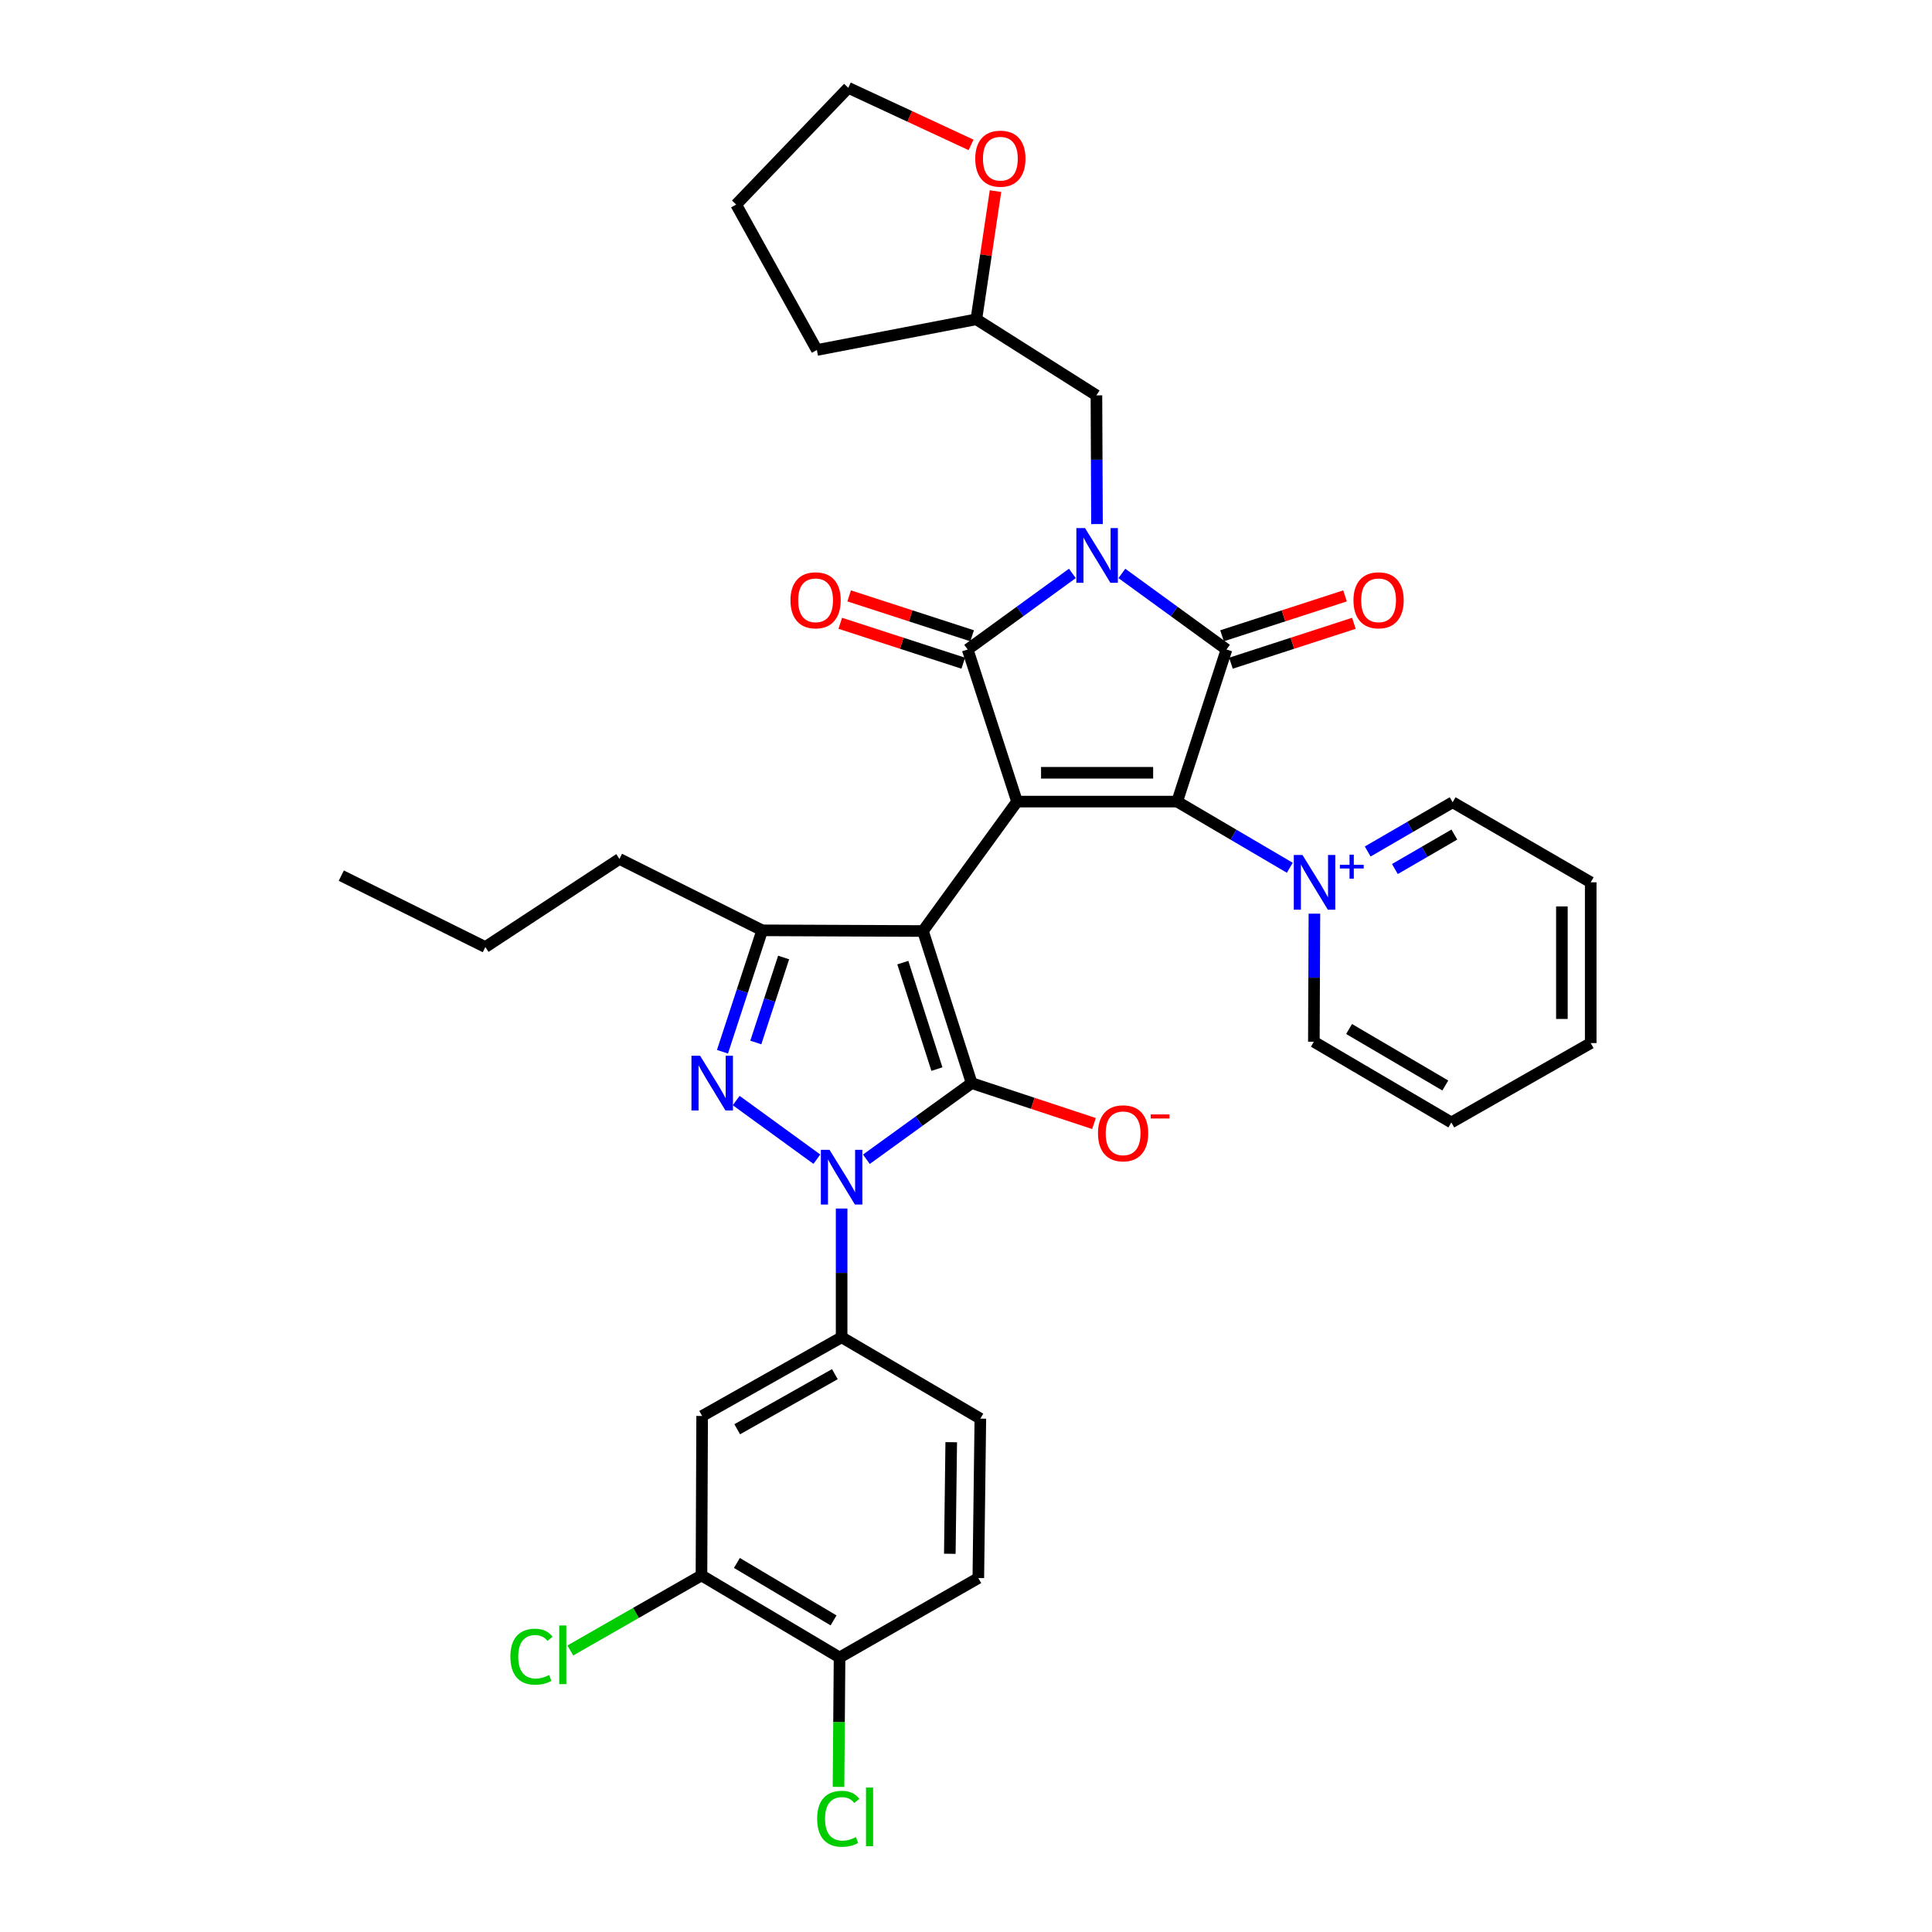 <?xml version='1.0' encoding='iso-8859-1'?>
<svg version='1.1' baseProfile='full'
              xmlns='http://www.w3.org/2000/svg'
                      xmlns:rdkit='http://www.rdkit.org/xml'
                      xmlns:xlink='http://www.w3.org/1999/xlink'
                  xml:space='preserve'
width='1000px' height='1000px' viewBox='0 0 1000 1000'>
<!-- END OF HEADER -->
<rect style='opacity:1.0;fill:#FFFFFF;stroke:none' width='1000' height='1000' x='0' y='0'> </rect>
<path class='bond-0' d='M 526.414,414.905 L 477.72,481.893' style='fill:none;fill-rule:evenodd;stroke:#000000;stroke-width:6px;stroke-linecap:butt;stroke-linejoin:miter;stroke-opacity:1' />
<path class='bond-3' d='M 526.414,414.905 L 609.294,414.905' style='fill:none;fill-rule:evenodd;stroke:#000000;stroke-width:6px;stroke-linecap:butt;stroke-linejoin:miter;stroke-opacity:1' />
<path class='bond-3' d='M 538.846,399.991 L 596.862,399.991' style='fill:none;fill-rule:evenodd;stroke:#000000;stroke-width:6px;stroke-linecap:butt;stroke-linejoin:miter;stroke-opacity:1' />
<path class='bond-4' d='M 526.414,414.905 L 500.87,336.176' style='fill:none;fill-rule:evenodd;stroke:#000000;stroke-width:6px;stroke-linecap:butt;stroke-linejoin:miter;stroke-opacity:1' />
<path class='bond-2' d='M 477.72,481.893 L 502.933,560.622' style='fill:none;fill-rule:evenodd;stroke:#000000;stroke-width:6px;stroke-linecap:butt;stroke-linejoin:miter;stroke-opacity:1' />
<path class='bond-2' d='M 467.299,498.251 L 484.948,553.362' style='fill:none;fill-rule:evenodd;stroke:#000000;stroke-width:6px;stroke-linecap:butt;stroke-linejoin:miter;stroke-opacity:1' />
<path class='bond-8' d='M 477.72,481.893 L 394.517,481.537' style='fill:none;fill-rule:evenodd;stroke:#000000;stroke-width:6px;stroke-linecap:butt;stroke-linejoin:miter;stroke-opacity:1' />
<path class='bond-1' d='M 555.056,296.8 L 527.963,316.488' style='fill:none;fill-rule:evenodd;stroke:#0000FF;stroke-width:6px;stroke-linecap:butt;stroke-linejoin:miter;stroke-opacity:1' />
<path class='bond-1' d='M 527.963,316.488 L 500.87,336.176' style='fill:none;fill-rule:evenodd;stroke:#000000;stroke-width:6px;stroke-linecap:butt;stroke-linejoin:miter;stroke-opacity:1' />
<path class='bond-12' d='M 567.797,271.259 L 567.654,237.947' style='fill:none;fill-rule:evenodd;stroke:#0000FF;stroke-width:6px;stroke-linecap:butt;stroke-linejoin:miter;stroke-opacity:1' />
<path class='bond-12' d='M 567.654,237.947 L 567.51,204.636' style='fill:none;fill-rule:evenodd;stroke:#000000;stroke-width:6px;stroke-linecap:butt;stroke-linejoin:miter;stroke-opacity:1' />
<path class='bond-35' d='M 580.676,296.804 L 607.753,316.49' style='fill:none;fill-rule:evenodd;stroke:#0000FF;stroke-width:6px;stroke-linecap:butt;stroke-linejoin:miter;stroke-opacity:1' />
<path class='bond-35' d='M 607.753,316.49 L 634.83,336.176' style='fill:none;fill-rule:evenodd;stroke:#000000;stroke-width:6px;stroke-linecap:butt;stroke-linejoin:miter;stroke-opacity:1' />
<path class='bond-6' d='M 502.933,560.622 L 475.686,580.327' style='fill:none;fill-rule:evenodd;stroke:#000000;stroke-width:6px;stroke-linecap:butt;stroke-linejoin:miter;stroke-opacity:1' />
<path class='bond-6' d='M 475.686,580.327 L 448.438,600.031' style='fill:none;fill-rule:evenodd;stroke:#0000FF;stroke-width:6px;stroke-linecap:butt;stroke-linejoin:miter;stroke-opacity:1' />
<path class='bond-13' d='M 502.933,560.622 L 534.592,571.08' style='fill:none;fill-rule:evenodd;stroke:#000000;stroke-width:6px;stroke-linecap:butt;stroke-linejoin:miter;stroke-opacity:1' />
<path class='bond-13' d='M 534.592,571.08 L 566.25,581.538' style='fill:none;fill-rule:evenodd;stroke:#FF0000;stroke-width:6px;stroke-linecap:butt;stroke-linejoin:miter;stroke-opacity:1' />
<path class='bond-5' d='M 609.294,414.905 L 634.83,336.176' style='fill:none;fill-rule:evenodd;stroke:#000000;stroke-width:6px;stroke-linecap:butt;stroke-linejoin:miter;stroke-opacity:1' />
<path class='bond-9' d='M 609.294,414.905 L 638.45,432.033' style='fill:none;fill-rule:evenodd;stroke:#000000;stroke-width:6px;stroke-linecap:butt;stroke-linejoin:miter;stroke-opacity:1' />
<path class='bond-9' d='M 638.45,432.033 L 667.607,449.16' style='fill:none;fill-rule:evenodd;stroke:#0000FF;stroke-width:6px;stroke-linecap:butt;stroke-linejoin:miter;stroke-opacity:1' />
<path class='bond-15' d='M 503.172,329.083 L 471.346,318.756' style='fill:none;fill-rule:evenodd;stroke:#000000;stroke-width:6px;stroke-linecap:butt;stroke-linejoin:miter;stroke-opacity:1' />
<path class='bond-15' d='M 471.346,318.756 L 439.52,308.429' style='fill:none;fill-rule:evenodd;stroke:#FF0000;stroke-width:6px;stroke-linecap:butt;stroke-linejoin:miter;stroke-opacity:1' />
<path class='bond-15' d='M 498.568,343.269 L 466.743,332.942' style='fill:none;fill-rule:evenodd;stroke:#000000;stroke-width:6px;stroke-linecap:butt;stroke-linejoin:miter;stroke-opacity:1' />
<path class='bond-15' d='M 466.743,332.942 L 434.917,322.615' style='fill:none;fill-rule:evenodd;stroke:#FF0000;stroke-width:6px;stroke-linecap:butt;stroke-linejoin:miter;stroke-opacity:1' />
<path class='bond-16' d='M 637.132,343.269 L 668.957,332.942' style='fill:none;fill-rule:evenodd;stroke:#000000;stroke-width:6px;stroke-linecap:butt;stroke-linejoin:miter;stroke-opacity:1' />
<path class='bond-16' d='M 668.957,332.942 L 700.783,322.615' style='fill:none;fill-rule:evenodd;stroke:#FF0000;stroke-width:6px;stroke-linecap:butt;stroke-linejoin:miter;stroke-opacity:1' />
<path class='bond-16' d='M 632.528,329.083 L 664.354,318.756' style='fill:none;fill-rule:evenodd;stroke:#000000;stroke-width:6px;stroke-linecap:butt;stroke-linejoin:miter;stroke-opacity:1' />
<path class='bond-16' d='M 664.354,318.756 L 696.18,308.429' style='fill:none;fill-rule:evenodd;stroke:#FF0000;stroke-width:6px;stroke-linecap:butt;stroke-linejoin:miter;stroke-opacity:1' />
<path class='bond-10' d='M 435.622,625.531 L 435.622,658.847' style='fill:none;fill-rule:evenodd;stroke:#0000FF;stroke-width:6px;stroke-linecap:butt;stroke-linejoin:miter;stroke-opacity:1' />
<path class='bond-10' d='M 435.622,658.847 L 435.622,692.163' style='fill:none;fill-rule:evenodd;stroke:#000000;stroke-width:6px;stroke-linecap:butt;stroke-linejoin:miter;stroke-opacity:1' />
<path class='bond-36' d='M 422.811,599.991 L 381.048,569.643' style='fill:none;fill-rule:evenodd;stroke:#0000FF;stroke-width:6px;stroke-linecap:butt;stroke-linejoin:miter;stroke-opacity:1' />
<path class='bond-7' d='M 373.949,544.382 L 384.233,512.96' style='fill:none;fill-rule:evenodd;stroke:#0000FF;stroke-width:6px;stroke-linecap:butt;stroke-linejoin:miter;stroke-opacity:1' />
<path class='bond-7' d='M 384.233,512.96 L 394.517,481.537' style='fill:none;fill-rule:evenodd;stroke:#000000;stroke-width:6px;stroke-linecap:butt;stroke-linejoin:miter;stroke-opacity:1' />
<path class='bond-7' d='M 391.208,539.594 L 398.407,517.599' style='fill:none;fill-rule:evenodd;stroke:#0000FF;stroke-width:6px;stroke-linecap:butt;stroke-linejoin:miter;stroke-opacity:1' />
<path class='bond-7' d='M 398.407,517.599 L 405.606,495.603' style='fill:none;fill-rule:evenodd;stroke:#000000;stroke-width:6px;stroke-linecap:butt;stroke-linejoin:miter;stroke-opacity:1' />
<path class='bond-26' d='M 394.517,481.537 L 320.627,444.592' style='fill:none;fill-rule:evenodd;stroke:#000000;stroke-width:6px;stroke-linecap:butt;stroke-linejoin:miter;stroke-opacity:1' />
<path class='bond-23' d='M 707.919,440.731 L 729.899,427.988' style='fill:none;fill-rule:evenodd;stroke:#0000FF;stroke-width:6px;stroke-linecap:butt;stroke-linejoin:miter;stroke-opacity:1' />
<path class='bond-23' d='M 729.899,427.988 L 751.879,415.245' style='fill:none;fill-rule:evenodd;stroke:#000000;stroke-width:6px;stroke-linecap:butt;stroke-linejoin:miter;stroke-opacity:1' />
<path class='bond-23' d='M 721.993,449.811 L 737.379,440.89' style='fill:none;fill-rule:evenodd;stroke:#0000FF;stroke-width:6px;stroke-linecap:butt;stroke-linejoin:miter;stroke-opacity:1' />
<path class='bond-23' d='M 737.379,440.89 L 752.765,431.97' style='fill:none;fill-rule:evenodd;stroke:#000000;stroke-width:6px;stroke-linecap:butt;stroke-linejoin:miter;stroke-opacity:1' />
<path class='bond-24' d='M 680.339,472.904 L 680.195,506.05' style='fill:none;fill-rule:evenodd;stroke:#0000FF;stroke-width:6px;stroke-linecap:butt;stroke-linejoin:miter;stroke-opacity:1' />
<path class='bond-24' d='M 680.195,506.05 L 680.052,539.196' style='fill:none;fill-rule:evenodd;stroke:#000000;stroke-width:6px;stroke-linecap:butt;stroke-linejoin:miter;stroke-opacity:1' />
<path class='bond-11' d='M 435.622,692.163 L 363.43,732.903' style='fill:none;fill-rule:evenodd;stroke:#000000;stroke-width:6px;stroke-linecap:butt;stroke-linejoin:miter;stroke-opacity:1' />
<path class='bond-11' d='M 432.123,711.262 L 381.589,739.78' style='fill:none;fill-rule:evenodd;stroke:#000000;stroke-width:6px;stroke-linecap:butt;stroke-linejoin:miter;stroke-opacity:1' />
<path class='bond-18' d='M 435.622,692.163 L 507.424,734.286' style='fill:none;fill-rule:evenodd;stroke:#000000;stroke-width:6px;stroke-linecap:butt;stroke-linejoin:miter;stroke-opacity:1' />
<path class='bond-14' d='M 363.43,732.903 L 363.082,815.435' style='fill:none;fill-rule:evenodd;stroke:#000000;stroke-width:6px;stroke-linecap:butt;stroke-linejoin:miter;stroke-opacity:1' />
<path class='bond-22' d='M 567.51,204.636 L 505.352,165.271' style='fill:none;fill-rule:evenodd;stroke:#000000;stroke-width:6px;stroke-linecap:butt;stroke-linejoin:miter;stroke-opacity:1' />
<path class='bond-21' d='M 363.082,815.435 L 329.139,834.86' style='fill:none;fill-rule:evenodd;stroke:#000000;stroke-width:6px;stroke-linecap:butt;stroke-linejoin:miter;stroke-opacity:1' />
<path class='bond-21' d='M 329.139,834.86 L 295.196,854.286' style='fill:none;fill-rule:evenodd;stroke:#00CC00;stroke-width:6px;stroke-linecap:butt;stroke-linejoin:miter;stroke-opacity:1' />
<path class='bond-39' d='M 363.082,815.435 L 434.553,857.906' style='fill:none;fill-rule:evenodd;stroke:#000000;stroke-width:6px;stroke-linecap:butt;stroke-linejoin:miter;stroke-opacity:1' />
<path class='bond-39' d='M 381.422,808.984 L 431.451,838.715' style='fill:none;fill-rule:evenodd;stroke:#000000;stroke-width:6px;stroke-linecap:butt;stroke-linejoin:miter;stroke-opacity:1' />
<path class='bond-17' d='M 434.553,857.906 L 506.38,816.802' style='fill:none;fill-rule:evenodd;stroke:#000000;stroke-width:6px;stroke-linecap:butt;stroke-linejoin:miter;stroke-opacity:1' />
<path class='bond-25' d='M 434.553,857.906 L 434.28,891.402' style='fill:none;fill-rule:evenodd;stroke:#000000;stroke-width:6px;stroke-linecap:butt;stroke-linejoin:miter;stroke-opacity:1' />
<path class='bond-25' d='M 434.28,891.402 L 434.008,924.899' style='fill:none;fill-rule:evenodd;stroke:#00CC00;stroke-width:6px;stroke-linecap:butt;stroke-linejoin:miter;stroke-opacity:1' />
<path class='bond-20' d='M 507.424,734.286 L 506.38,816.802' style='fill:none;fill-rule:evenodd;stroke:#000000;stroke-width:6px;stroke-linecap:butt;stroke-linejoin:miter;stroke-opacity:1' />
<path class='bond-20' d='M 492.355,746.475 L 491.624,804.236' style='fill:none;fill-rule:evenodd;stroke:#000000;stroke-width:6px;stroke-linecap:butt;stroke-linejoin:miter;stroke-opacity:1' />
<path class='bond-19' d='M 515.269,98.915 L 510.311,132.093' style='fill:none;fill-rule:evenodd;stroke:#FF0000;stroke-width:6px;stroke-linecap:butt;stroke-linejoin:miter;stroke-opacity:1' />
<path class='bond-19' d='M 510.311,132.093 L 505.352,165.271' style='fill:none;fill-rule:evenodd;stroke:#000000;stroke-width:6px;stroke-linecap:butt;stroke-linejoin:miter;stroke-opacity:1' />
<path class='bond-27' d='M 502.619,74.999 L 470.844,60.227' style='fill:none;fill-rule:evenodd;stroke:#FF0000;stroke-width:6px;stroke-linecap:butt;stroke-linejoin:miter;stroke-opacity:1' />
<path class='bond-27' d='M 470.844,60.227 L 439.068,45.455' style='fill:none;fill-rule:evenodd;stroke:#000000;stroke-width:6px;stroke-linecap:butt;stroke-linejoin:miter;stroke-opacity:1' />
<path class='bond-28' d='M 505.352,165.271 L 422.821,181.155' style='fill:none;fill-rule:evenodd;stroke:#000000;stroke-width:6px;stroke-linecap:butt;stroke-linejoin:miter;stroke-opacity:1' />
<path class='bond-30' d='M 751.879,415.245 L 823.35,456.681' style='fill:none;fill-rule:evenodd;stroke:#000000;stroke-width:6px;stroke-linecap:butt;stroke-linejoin:miter;stroke-opacity:1' />
<path class='bond-31' d='M 680.052,539.196 L 751.208,580.98' style='fill:none;fill-rule:evenodd;stroke:#000000;stroke-width:6px;stroke-linecap:butt;stroke-linejoin:miter;stroke-opacity:1' />
<path class='bond-31' d='M 698.278,532.603 L 748.087,561.852' style='fill:none;fill-rule:evenodd;stroke:#000000;stroke-width:6px;stroke-linecap:butt;stroke-linejoin:miter;stroke-opacity:1' />
<path class='bond-29' d='M 320.627,444.592 L 251.211,490.187' style='fill:none;fill-rule:evenodd;stroke:#000000;stroke-width:6px;stroke-linecap:butt;stroke-linejoin:miter;stroke-opacity:1' />
<path class='bond-38' d='M 439.068,45.455 L 381.037,105.881' style='fill:none;fill-rule:evenodd;stroke:#000000;stroke-width:6px;stroke-linecap:butt;stroke-linejoin:miter;stroke-opacity:1' />
<path class='bond-32' d='M 422.821,181.155 L 381.037,105.881' style='fill:none;fill-rule:evenodd;stroke:#000000;stroke-width:6px;stroke-linecap:butt;stroke-linejoin:miter;stroke-opacity:1' />
<path class='bond-33' d='M 251.211,490.187 L 176.65,453.226' style='fill:none;fill-rule:evenodd;stroke:#000000;stroke-width:6px;stroke-linecap:butt;stroke-linejoin:miter;stroke-opacity:1' />
<path class='bond-34' d='M 823.35,456.681 L 823.35,539.892' style='fill:none;fill-rule:evenodd;stroke:#000000;stroke-width:6px;stroke-linecap:butt;stroke-linejoin:miter;stroke-opacity:1' />
<path class='bond-34' d='M 808.436,469.162 L 808.436,527.41' style='fill:none;fill-rule:evenodd;stroke:#000000;stroke-width:6px;stroke-linecap:butt;stroke-linejoin:miter;stroke-opacity:1' />
<path class='bond-37' d='M 751.208,580.98 L 823.35,539.892' style='fill:none;fill-rule:evenodd;stroke:#000000;stroke-width:6px;stroke-linecap:butt;stroke-linejoin:miter;stroke-opacity:1' />
<path  class='atom-2' d='M 561.607 273.331
L 570.887 288.331
Q 571.807 289.811, 573.287 292.491
Q 574.767 295.171, 574.847 295.331
L 574.847 273.331
L 578.607 273.331
L 578.607 301.651
L 574.727 301.651
L 564.767 285.251
Q 563.607 283.331, 562.367 281.131
Q 561.167 278.931, 560.807 278.251
L 560.807 301.651
L 557.127 301.651
L 557.127 273.331
L 561.607 273.331
' fill='#0000FF'/>
<path  class='atom-7' d='M 429.362 595.14
L 438.642 610.14
Q 439.562 611.62, 441.042 614.3
Q 442.522 616.98, 442.602 617.14
L 442.602 595.14
L 446.362 595.14
L 446.362 623.46
L 442.482 623.46
L 432.522 607.06
Q 431.362 605.14, 430.122 602.94
Q 428.922 600.74, 428.562 600.06
L 428.562 623.46
L 424.882 623.46
L 424.882 595.14
L 429.362 595.14
' fill='#0000FF'/>
<path  class='atom-8' d='M 362.373 546.462
L 371.653 561.462
Q 372.573 562.942, 374.053 565.622
Q 375.533 568.302, 375.613 568.462
L 375.613 546.462
L 379.373 546.462
L 379.373 574.782
L 375.493 574.782
L 365.533 558.382
Q 364.373 556.462, 363.133 554.262
Q 361.933 552.062, 361.573 551.382
L 361.573 574.782
L 357.893 574.782
L 357.893 546.462
L 362.373 546.462
' fill='#0000FF'/>
<path  class='atom-10' d='M 674.149 442.521
L 683.429 457.521
Q 684.349 459.001, 685.829 461.681
Q 687.309 464.361, 687.389 464.521
L 687.389 442.521
L 691.149 442.521
L 691.149 470.841
L 687.269 470.841
L 677.309 454.441
Q 676.149 452.521, 674.909 450.321
Q 673.709 448.121, 673.349 447.441
L 673.349 470.841
L 669.669 470.841
L 669.669 442.521
L 674.149 442.521
' fill='#0000FF'/>
<path  class='atom-10' d='M 693.525 447.625
L 698.514 447.625
L 698.514 442.372
L 700.732 442.372
L 700.732 447.625
L 705.853 447.625
L 705.853 449.526
L 700.732 449.526
L 700.732 454.806
L 698.514 454.806
L 698.514 449.526
L 693.525 449.526
L 693.525 447.625
' fill='#0000FF'/>
<path  class='atom-14' d='M 568.314 586.595
Q 568.314 579.795, 571.674 575.995
Q 575.034 572.195, 581.314 572.195
Q 587.594 572.195, 590.954 575.995
Q 594.314 579.795, 594.314 586.595
Q 594.314 593.475, 590.914 597.395
Q 587.514 601.275, 581.314 601.275
Q 575.074 601.275, 571.674 597.395
Q 568.314 593.515, 568.314 586.595
M 581.314 598.075
Q 585.634 598.075, 587.954 595.195
Q 590.314 592.275, 590.314 586.595
Q 590.314 581.035, 587.954 578.235
Q 585.634 575.395, 581.314 575.395
Q 576.994 575.395, 574.634 578.195
Q 572.314 580.995, 572.314 586.595
Q 572.314 592.315, 574.634 595.195
Q 576.994 598.075, 581.314 598.075
' fill='#FF0000'/>
<path  class='atom-14' d='M 595.634 576.817
L 605.323 576.817
L 605.323 578.929
L 595.634 578.929
L 595.634 576.817
' fill='#FF0000'/>
<path  class='atom-16' d='M 409.149 310.712
Q 409.149 303.912, 412.509 300.112
Q 415.869 296.312, 422.149 296.312
Q 428.429 296.312, 431.789 300.112
Q 435.149 303.912, 435.149 310.712
Q 435.149 317.592, 431.749 321.512
Q 428.349 325.392, 422.149 325.392
Q 415.909 325.392, 412.509 321.512
Q 409.149 317.632, 409.149 310.712
M 422.149 322.192
Q 426.469 322.192, 428.789 319.312
Q 431.149 316.392, 431.149 310.712
Q 431.149 305.152, 428.789 302.352
Q 426.469 299.512, 422.149 299.512
Q 417.829 299.512, 415.469 302.312
Q 413.149 305.112, 413.149 310.712
Q 413.149 316.432, 415.469 319.312
Q 417.829 322.192, 422.149 322.192
' fill='#FF0000'/>
<path  class='atom-17' d='M 700.551 310.712
Q 700.551 303.912, 703.911 300.112
Q 707.271 296.312, 713.551 296.312
Q 719.831 296.312, 723.191 300.112
Q 726.551 303.912, 726.551 310.712
Q 726.551 317.592, 723.151 321.512
Q 719.751 325.392, 713.551 325.392
Q 707.311 325.392, 703.911 321.512
Q 700.551 317.632, 700.551 310.712
M 713.551 322.192
Q 717.871 322.192, 720.191 319.312
Q 722.551 316.392, 722.551 310.712
Q 722.551 305.152, 720.191 302.352
Q 717.871 299.512, 713.551 299.512
Q 709.231 299.512, 706.871 302.312
Q 704.551 305.112, 704.551 310.712
Q 704.551 316.432, 706.871 319.312
Q 709.231 322.192, 713.551 322.192
' fill='#FF0000'/>
<path  class='atom-20' d='M 504.789 82.132
Q 504.789 75.332, 508.149 71.532
Q 511.509 67.732, 517.789 67.732
Q 524.069 67.732, 527.429 71.532
Q 530.789 75.332, 530.789 82.132
Q 530.789 89.012, 527.389 92.932
Q 523.989 96.812, 517.789 96.812
Q 511.549 96.812, 508.149 92.932
Q 504.789 89.052, 504.789 82.132
M 517.789 93.612
Q 522.109 93.612, 524.429 90.732
Q 526.789 87.812, 526.789 82.132
Q 526.789 76.572, 524.429 73.772
Q 522.109 70.932, 517.789 70.932
Q 513.469 70.932, 511.109 73.732
Q 508.789 76.532, 508.789 82.132
Q 508.789 87.852, 511.109 90.732
Q 513.469 93.612, 517.789 93.612
' fill='#FF0000'/>
<path  class='atom-22' d='M 264.168 857.503
Q 264.168 850.463, 267.448 846.783
Q 270.768 843.063, 277.048 843.063
Q 282.888 843.063, 286.008 847.183
L 283.368 849.343
Q 281.088 846.343, 277.048 846.343
Q 272.768 846.343, 270.488 849.223
Q 268.248 852.063, 268.248 857.503
Q 268.248 863.103, 270.568 865.983
Q 272.928 868.863, 277.488 868.863
Q 280.608 868.863, 284.248 866.983
L 285.368 869.983
Q 283.888 870.943, 281.648 871.503
Q 279.408 872.063, 276.928 872.063
Q 270.768 872.063, 267.448 868.303
Q 264.168 864.543, 264.168 857.503
' fill='#00CC00'/>
<path  class='atom-22' d='M 289.448 841.343
L 293.128 841.343
L 293.128 871.703
L 289.448 871.703
L 289.448 841.343
' fill='#00CC00'/>
<path  class='atom-26' d='M 422.962 941.402
Q 422.962 934.362, 426.242 930.682
Q 429.562 926.962, 435.842 926.962
Q 441.682 926.962, 444.802 931.082
L 442.162 933.242
Q 439.882 930.242, 435.842 930.242
Q 431.562 930.242, 429.282 933.122
Q 427.042 935.962, 427.042 941.402
Q 427.042 947.002, 429.362 949.882
Q 431.722 952.762, 436.282 952.762
Q 439.402 952.762, 443.042 950.882
L 444.162 953.882
Q 442.682 954.842, 440.442 955.402
Q 438.202 955.962, 435.722 955.962
Q 429.562 955.962, 426.242 952.202
Q 422.962 948.442, 422.962 941.402
' fill='#00CC00'/>
<path  class='atom-26' d='M 448.242 925.242
L 451.922 925.242
L 451.922 955.602
L 448.242 955.602
L 448.242 925.242
' fill='#00CC00'/>
</svg>
